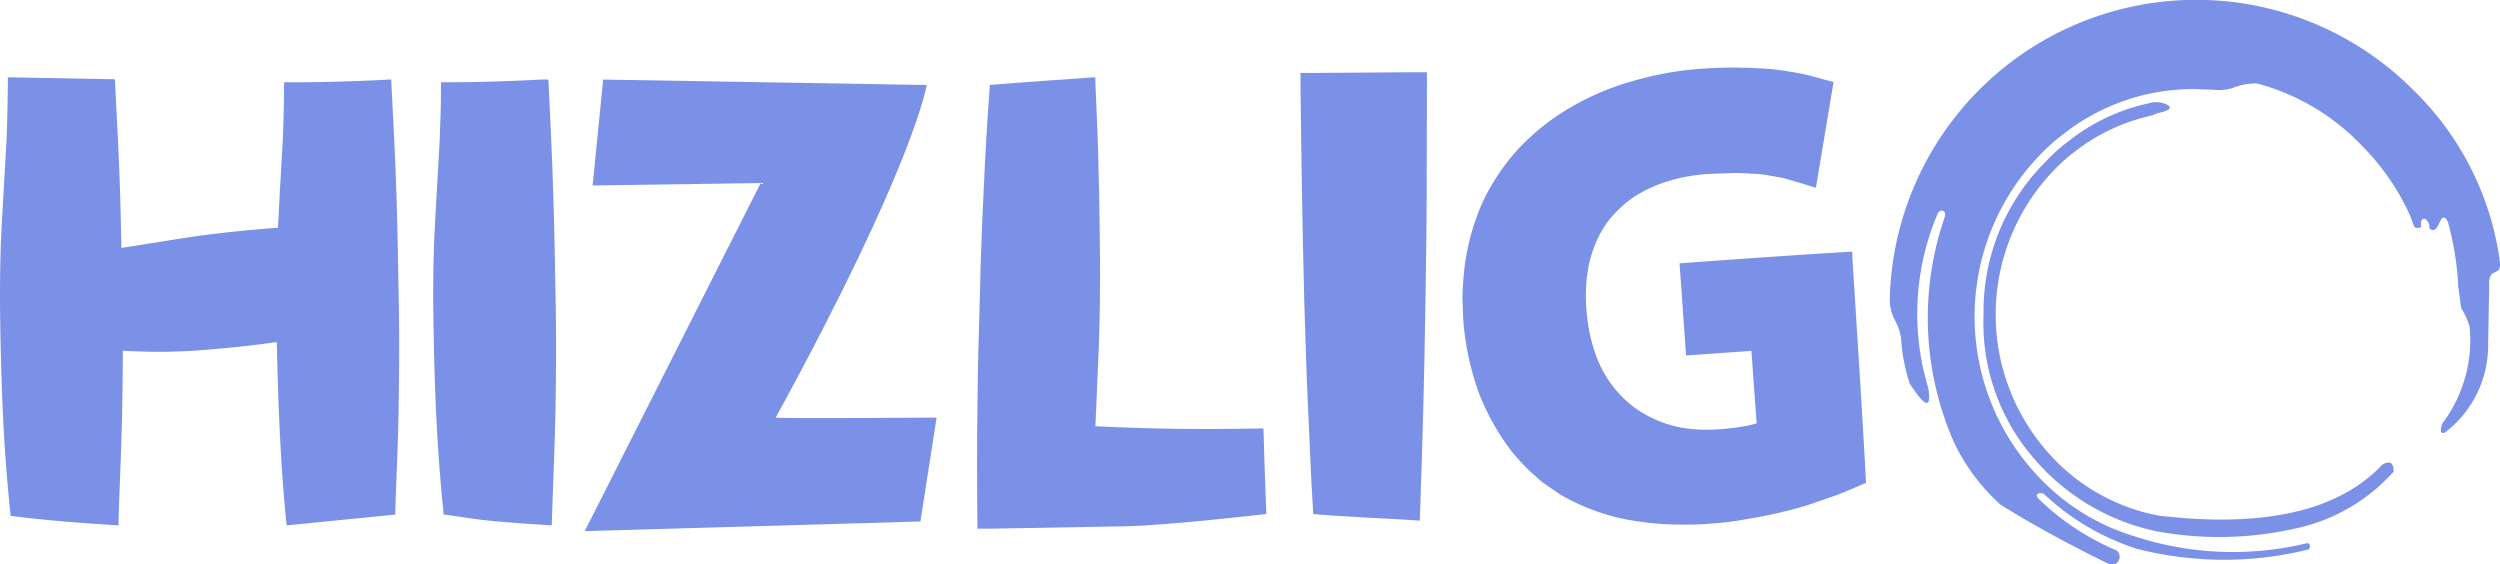 <svg xmlns="http://www.w3.org/2000/svg" width="112.335" height="25.365" viewBox="0 0 112.335 25.365"><defs><style>.a{fill:#7b91e7;}</style></defs><g transform="translate(-80.042 -103.418)"><path class="a" d="M262.823,132.869v-.212l-.2,0c-2.45.049-4.9.025-7.351-.1l.155-3.608q.067-1.955.051-3.912c-.015-1.3-.023-2.607-.062-3.909-.019-1.3-.091-2.608-.14-3.912l-.013-.342s-3.948.274-4.674.342h-.059q-.18,2.413-.282,4.827-.121,2.413-.172,4.827c-.048,1.609-.094,3.218-.105,4.827-.029,1.609-.017,3.853,0,5.462h.623l6.016-.106c2.005-.045,6.352-.555,6.352-.555h-.009c-.039-1.221-.1-2.417-.121-3.637" transform="translate(-126.009 -9.986)"/><path class="a" d="M306.806,116.037l-.577,0,0,.567q.048,4.815.167,9.627c.054,1.607.092,3.21.171,4.814s.129,3.21.235,4.813c1.45.128,3.068.185,4.52.277l.266.019.011-.3q.175-4.815.245-9.628c.02-1.6.054-3.209.054-4.812l.013-4.815,0-.593-.593,0Z" transform="translate(-167.75 -9.342)"/><path class="a" d="M160.776,122.369c-.042-1.605-.143-3.514-.217-5.117h-.289c-1.454.077-2.9.125-4.358.123h-.179v.182c0,.8-.025,1.6-.058,2.4l-.136,2.408c-.04.8-.094,1.6-.123,2.406s-.035,1.6-.035,2.406c.034,3.209.13,6.418.474,9.626h.058c.728.1,1.453.227,2.179.291s1.452.118,2.179.163l.438.029.015-.482c.05-1.605.131-3.208.156-4.812s.038-3.21.005-4.814-.051-3.207-.109-4.812" transform="translate(-55.875 -10.26)"/><path class="a" d="M97.851,122.093c-.041-1.605-.139-3.211-.215-4.813l-.016-.311-.278.017c-1.451.075-2.9.115-4.355.112h-.18v.182q-.006,1.2-.057,2.4l-.137,2.408c-.026.516-.052,1.029-.08,1.545-1.412.107-2.818.25-4.216.461l-2.819.447c-.016-.818-.033-1.635-.06-2.453-.043-1.605-.14-3.211-.217-4.813l-.014-.311-4.812-.09v.182c-.005.8-.025,1.821-.058,2.624l-.136,2.408c-.042.8-.1,1.6-.125,2.406s-.035,1.6-.035,2.406c.033,3.209.129,6.418.475,9.626l0,.052.055.007c.725.1,1.451.167,2.178.232s1.45.118,2.176.163l.439.029.014-.482c.05-1.605.132-3.208.155-4.812q.027-1.276.027-2.549l.384.013a24.683,24.683,0,0,0,2.969-.031c1.192-.089,2.381-.206,3.568-.378.051,2.587.166,5.653.443,8.238l4.852-.482H97.8c.047-1.605.13-3.208.155-4.812s.037-3.21.005-4.814-.05-3.207-.106-4.812" transform="translate(0 -9.983)"/><path class="a" d="M351.916,123.417l-.238.016c-2.394.143-4.787.314-7.177.486l-.344.026.025.352.241,3.4.029.388.4-.028,2.535-.179.233,3.259c-.123.035-.257.067-.393.1-.262.038-.492.092-.78.117l-.416.046-.379.015a6.281,6.281,0,0,1-.78-.012,5.237,5.237,0,0,1-2.823-1.039,5.136,5.136,0,0,1-1.707-2.459,7.263,7.263,0,0,1-.333-1.522,7.751,7.751,0,0,1-.04-1.561c.01-.26.071-.508.1-.763a6.721,6.721,0,0,1,.206-.729,4.842,4.842,0,0,1,.7-1.315,5.262,5.262,0,0,1,1.084-1.02,6.062,6.062,0,0,1,1.359-.671,7.375,7.375,0,0,1,1.506-.345l.416-.049.383-.013.8-.029a6.938,6.938,0,0,1,.8.026,4.857,4.857,0,0,1,.784.071c.255.049.514.082.767.141l.747.221.662.2.108-.645.6-3.594.086-.509-.456-.12a10.07,10.07,0,0,0-1.461-.339,10.175,10.175,0,0,0-1.467-.158,19.807,19.807,0,0,0-2.893.047,14.663,14.663,0,0,0-2.862.56,11.778,11.778,0,0,0-2.7,1.162,10.281,10.281,0,0,0-2.313,1.838,9.633,9.633,0,0,0-1.644,2.465,10.528,10.528,0,0,0-.782,2.839,14.8,14.8,0,0,0-.1,1.48c.033.482.017.91.089,1.434a12.384,12.384,0,0,0,.678,2.83,10.772,10.772,0,0,0,1.432,2.541,9.2,9.2,0,0,0,1.008,1.063l.262.234.066.06.016.014.035.027.039.026.149.105.6.414a9.782,9.782,0,0,0,2.692,1.07,13.159,13.159,0,0,0,2.85.292,12.138,12.138,0,0,0,1.417-.058,11.5,11.5,0,0,0,1.41-.183,20.491,20.491,0,0,0,2.758-.628l1.336-.463c.44-.166.869-.362,1.3-.541-.179-3.388-.406-6.773-.615-10.16Z" transform="translate(-188.646 -8.694)"/><path class="a" d="M442.966,137.477q-2.942,3.143-10.046,2.309a8.776,8.776,0,0,1-4.728-2.551,9.346,9.346,0,0,1,0-12.97,7.719,7.719,0,0,1,.716-.662c.066-.057.141-.114.22-.172a8.591,8.591,0,0,1,3.486-1.631l.235-.1c.5-.1.658-.22.479-.356a1.13,1.13,0,0,0-.885-.085,8.786,8.786,0,0,0-3.638,1.735c-.079.056-.156.117-.237.186a8.087,8.087,0,0,0-.747.7,9.467,9.467,0,0,0-2.789,6.886,9.277,9.277,0,0,0,2.362,6.562,9.887,9.887,0,0,0,5.422,3.162,15.521,15.521,0,0,0,6.478-.186,8.162,8.162,0,0,0,4.164-2.5c0-.4-.163-.5-.492-.321" transform="translate(-255.86 -13.197)"/><path class="a" d="M432.225,107.447a13.771,13.771,0,0,0-23.51,9.5,2.123,2.123,0,0,0,.235.866,2.423,2.423,0,0,1,.273.8,8.036,8.036,0,0,0,.39,2.041q1.055,1.631.833.2a11.487,11.487,0,0,1,.445-7.889c.1-.092.184-.109.254-.051s.074.166.018.322a13.866,13.866,0,0,0,.474,10.133A8.927,8.927,0,0,0,413.7,126.1q2.11,1.313,4.776,2.618.34.171.509-.085a.354.354,0,0,0-.1-.493,11.277,11.277,0,0,1-3.449-2.277c-.124-.123-.148-.211-.069-.256s.166-.05.29.018a10.953,10.953,0,0,0,4.146,2.448,15.792,15.792,0,0,0,7.737.033q.136-.2-.05-.286a14.187,14.187,0,0,1-7.736-.291,9.755,9.755,0,0,1-4.318-2.651,10.45,10.45,0,0,1,0-14.467,8.689,8.689,0,0,1,.783-.732c.079-.068.164-.135.254-.2a9.424,9.424,0,0,1,6.017-2.057c.113,0,.223.008.325.016.169,0,.337.007.51.018a2.013,2.013,0,0,0,.8-.085,2.629,2.629,0,0,1,1.105-.2,10.1,10.1,0,0,1,4.727,2.821,10.581,10.581,0,0,1,2.143,3.127l.186.493a.26.26,0,0,0,.308,0c-.035-.271.025-.39.183-.357a.466.466,0,0,1,.188.41q.136.185.325,0l.222-.425c.111-.093.208-.034.287.169a12.935,12.935,0,0,1,.46,2.891l.135.967a3.345,3.345,0,0,1,.375.817,6.22,6.22,0,0,1-1.241,4.385c-.1.365-.045.482.17.358a4.922,4.922,0,0,0,1.905-3.961l.049-2.668a.656.656,0,0,1,.121-.478l.222-.117c.085-.024.138-.131.15-.323a13.2,13.2,0,0,0-3.91-7.822" transform="translate(-243.759 0)"/><path class="a" d="M190.324,132.447c6.26-11.435,6.786-14.948,6.786-14.948l-14.536-.246-.474,4.759,7.552-.11-7.906,15.641,15.082-.433.728-4.669s-6.225.049-7.232.007" transform="translate(-75.429 -10.26)"/></g></svg>